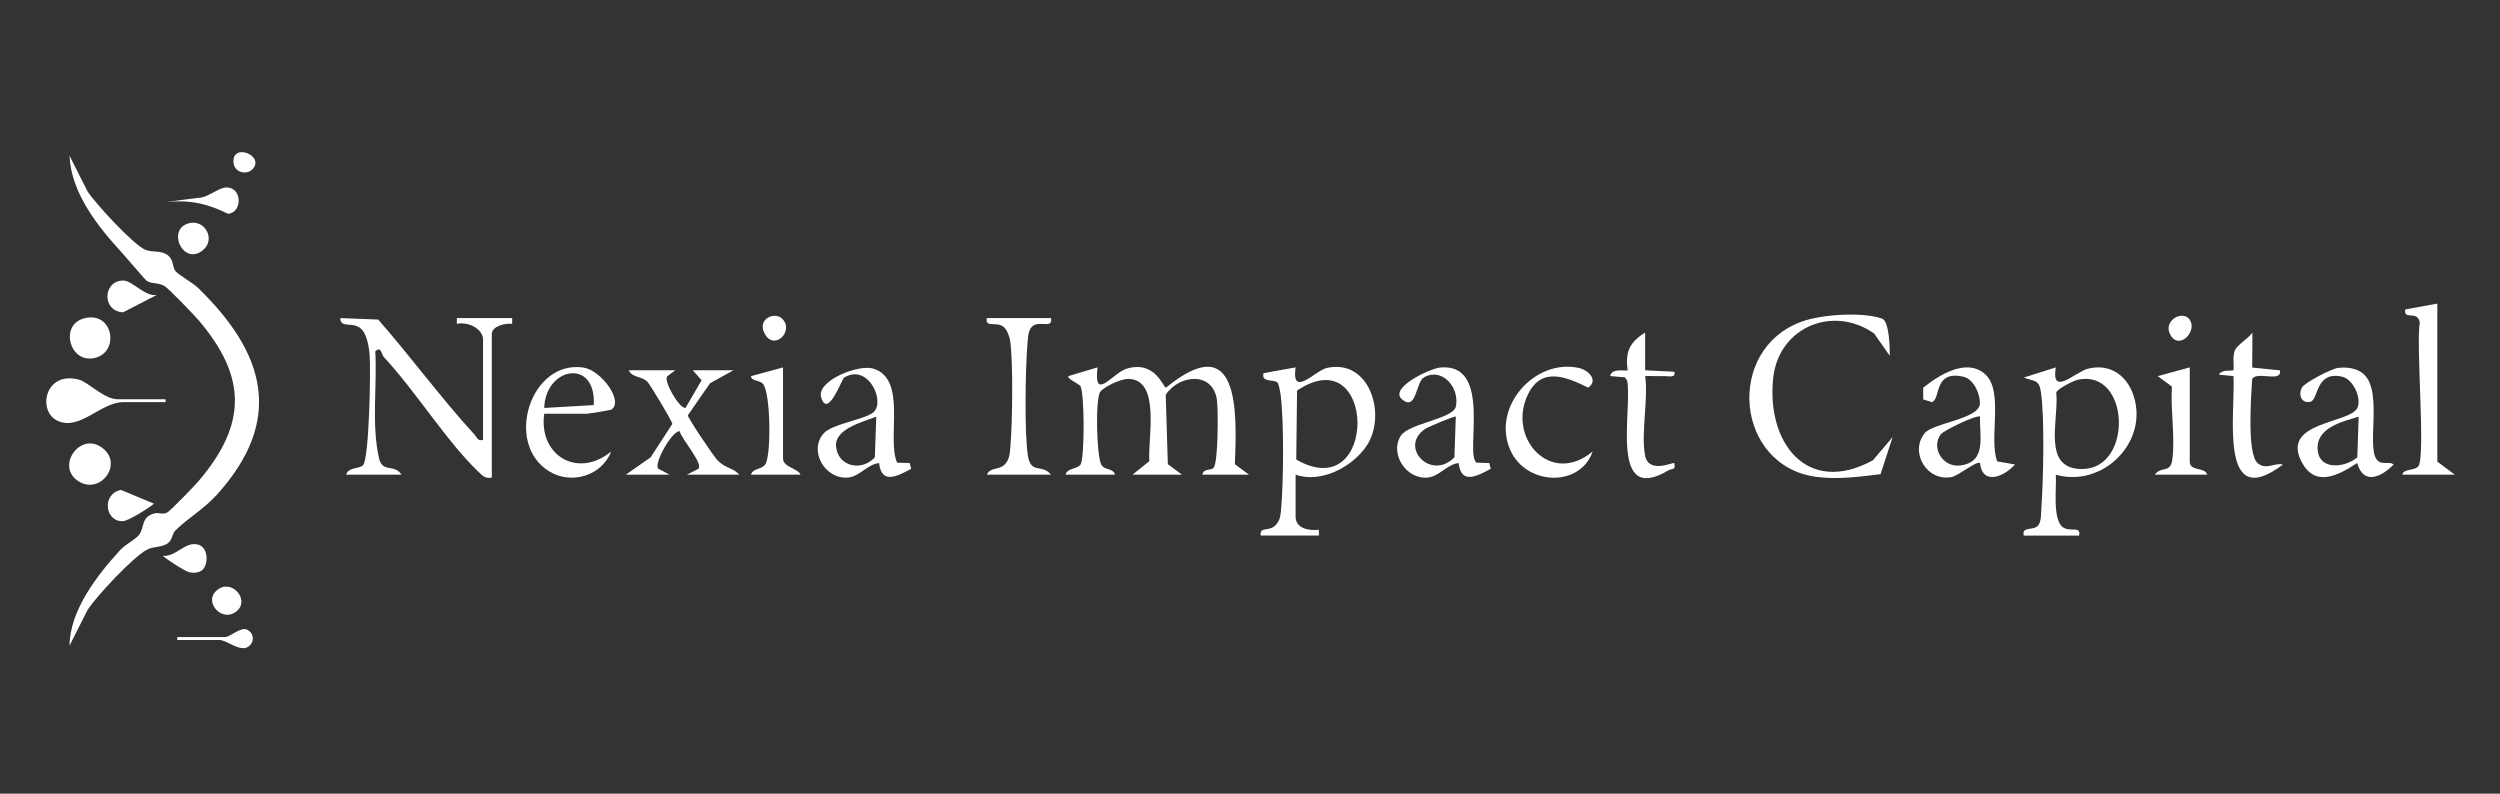 <svg width="378" height="120" viewBox="0 0 378 120" fill="none" xmlns="http://www.w3.org/2000/svg">
<rect x="0" y="0" width="378" height="120" fill="#333333" stroke="none"/>
<g clip-path="url(#clip0_6063_10319)">
<path d="M26.497 40.944C26.915 41.526 29.151 42.765 29.891 43.479C40.058 53.316 43.092 63.452 32.753 74.84C30.791 77.005 28.388 78.354 26.497 80.223C26.073 80.642 26.073 81.537 25.474 82.057C24.601 82.816 23.256 82.542 22.158 83.142C20.077 84.275 14.584 90.135 13.235 92.233L10.51 97.625C10.563 92.286 14.689 86.965 18.199 83.142C19.01 82.26 20.615 81.511 21.1 80.77C21.849 79.628 21.351 78.208 23.282 77.64C23.997 77.428 24.596 77.873 25.275 77.494C25.822 77.19 29.477 73.389 30.112 72.64C37.316 64.126 37.316 57.028 30.112 48.514C29.389 47.663 25.509 43.616 24.848 43.233C23.917 42.695 22.828 42.95 22.136 42.426C21.907 42.254 19.156 38.995 18.441 38.215C14.786 34.252 10.735 29.146 10.51 23.542L13.235 28.934C14.394 30.738 20.209 37.06 21.977 37.77C23.093 38.215 24.477 37.792 25.469 38.674C26.267 39.383 26.064 40.349 26.497 40.944Z" fill="white"/>
<path d="M25.037 60.37V60.806H18.653C15.219 60.806 12.097 65.149 8.751 63.646C5.567 62.213 6.78 56.01 11.943 57.403C13.345 57.782 15.748 60.365 17.771 60.365H25.037V60.37Z" fill="white"/>
<path d="M12.582 48.175C17.14 46.812 18.251 53.413 14.142 54.162C10.505 54.828 9.059 49.224 12.582 48.175Z" fill="white"/>
<path d="M11.515 72.512C8.592 70.166 12.313 65.149 15.584 67.808C18.75 70.378 14.839 75.18 11.515 72.512Z" fill="white"/>
<path d="M23.714 44.59L18.608 47.223C15.359 47.073 15.535 42.412 18.652 42.421C20.019 42.426 21.937 44.908 23.714 44.59Z" fill="white"/>
<path d="M23.277 76.158C22.493 76.842 19.415 78.746 18.617 78.795C15.853 78.954 15.341 74.677 18.278 74.073L23.282 76.158H23.277Z" fill="white"/>
<path d="M25.041 30.548L29.909 29.918C31.324 29.953 32.964 28.427 34.106 28.352C36.681 28.189 36.681 32.162 34.485 32.325C31.288 30.755 28.665 30.182 25.045 30.548H25.041Z" fill="white"/>
<path d="M30.654 86.127C30.164 86.621 29.225 86.695 28.55 86.497C27.814 86.281 25.336 84.659 24.596 84.046C26.672 84.218 27.991 81.766 30.005 82.362C31.487 82.798 31.535 85.232 30.654 86.127Z" fill="white"/>
<path d="M28.882 33.696C31.024 33.37 32.585 36.161 30.742 37.77C27.665 40.455 24.931 34.296 28.882 33.696Z" fill="white"/>
<path d="M35.94 92.268C33.793 94.371 30.685 91.131 32.739 89.297C34.895 87.37 37.717 90.527 35.94 92.268Z" fill="white"/>
<path d="M26.801 96.761V96.325H34.067C34.763 96.325 36.421 94.737 37.36 95.2C38.515 95.769 38.511 97.29 37.36 97.881C36.139 98.472 34.234 96.766 33.185 96.766H26.801V96.761Z" fill="white"/>
<path d="M73.037 66.507V51.38C73.037 49.63 70.669 48.598 69.073 48.968V48.096H77.441V48.968C76.427 48.823 74.36 49.312 74.36 50.507V72.212C73.346 72.389 73.006 71.961 72.362 71.353C67.583 66.829 62.874 59.18 58.055 54.008C57.632 53.554 57.659 52.236 56.746 53.139C57.033 58.355 56.151 64.175 57.301 69.267C57.817 71.551 59.621 70.087 60.71 71.771H52.342C52.624 70.634 54.312 70.912 54.881 70.356C55.842 69.413 56.071 55.719 55.882 53.558C55.785 52.465 55.476 50.679 54.749 49.864C53.492 48.457 51.438 49.78 51.464 48.096L57.182 48.316C62.169 54.008 66.684 60.198 71.798 65.771C72.19 66.199 72.186 66.71 73.037 66.512V66.507Z" fill="white"/>
<path d="M161.109 71.767C161.369 70.749 162.811 70.965 163.353 70.272C164.023 69.421 163.997 59.25 163.344 58.359C163.093 58.02 161.263 57.231 161.55 56.865L165.95 55.547C165.302 60.912 168.229 56.384 170.337 55.749C174.697 54.431 175.857 58.597 176.302 58.611C187.377 49.537 187.06 62.094 186.707 70.18L188.85 71.771H181.804C181.919 70.837 183.03 71.136 183.449 70.784C184.22 70.131 184.19 62.063 184.013 60.581C183.493 56.12 178.308 56.569 176.258 59.695L176.575 70.18L178.718 71.771H171.232L173.789 69.717C173.485 66.511 175.614 57.328 170.579 57.288C169.526 57.279 166.942 58.434 166.36 59.246C165.584 60.326 165.818 68.725 166.47 70.158C166.942 71.194 168.291 70.687 168.591 71.771H161.104L161.109 71.767Z" fill="white"/>
<path d="M305.99 80.977C305.629 79.474 307.591 80.351 308.23 79.372C308.671 78.698 308.596 77.618 308.653 76.828C308.953 72.569 309.165 63.324 308.592 59.299C308.314 57.337 307.608 57.707 305.995 57.085L310.836 55.551C310.099 60.066 313.759 56.248 315.668 55.758C318.975 54.907 321.589 56.724 322.603 59.841C324.9 66.895 317.89 73.786 310.84 71.776C310.981 73.658 310.289 78.504 311.898 79.707C312.992 80.523 314.676 79.425 314.363 80.982H305.995L305.99 80.977ZM314.244 57.389C313.613 57.513 311.1 58.756 310.906 59.343C311.352 63.469 308.583 71.106 315.002 70.912C322.528 70.678 322.034 55.855 314.244 57.394V57.389Z" fill="white"/>
<path d="M190.614 80.977C190.473 79.425 191.959 80.589 193.03 79.218C193.634 78.446 193.634 77.741 193.713 76.833C194.075 72.785 194.141 63.703 193.638 59.757C193.585 59.329 193.361 58.046 193.149 57.839C192.607 57.306 190.64 57.883 191.05 56.424L195.891 55.547C195.234 60.282 198.854 56.027 200.613 55.635C207.134 54.18 209.696 62.751 206.662 67.362C204.564 70.559 199.727 73.142 195.896 71.767V78.125C195.896 79.928 197.933 80.272 199.418 80.1V80.973H190.609L190.614 80.977ZM195.993 69.487C208.466 76.643 208.17 50.97 196.116 59.052L195.993 69.487Z" fill="white"/>
<path d="M285.731 53.792L283.381 50.437C277.227 46.072 268.977 49.418 268.118 57.081C267.016 66.908 273.223 75.06 283.196 69.585L286.172 66.075L284.338 71.696C281.133 72.084 277.861 72.534 274.616 72.098C262.329 70.449 260.817 52.848 272.399 48.633C275.428 47.531 281.538 47.13 284.559 48.166C285.661 48.545 285.753 52.597 285.727 53.796L285.731 53.792Z" fill="white"/>
<path d="M135.63 69.955L137.548 70.012L137.768 70.885C135.767 71.952 133.267 73.354 132.923 70.017C131.199 70.175 129.982 72.031 128.263 72.203C124.722 72.552 122.209 68.108 124.546 65.519C125.842 64.082 130.745 63.438 132.05 62.349C133.919 60.784 131.309 54.872 127.641 57.085C127.275 57.306 125.159 63.364 124.162 60.101C123.395 57.588 129.797 55.017 132.076 55.745C137.217 57.385 134.025 66.225 135.639 69.959L135.63 69.955ZM132.486 63.002C130.498 63.782 126.168 64.854 126.411 67.495C126.693 70.581 130.286 71.33 132.279 69.144L132.491 63.002H132.486Z" fill="white"/>
<path d="M223.261 69.955L225.179 70.012L225.4 70.885C223.398 71.952 220.898 73.354 220.554 70.017C218.83 70.171 217.614 72.036 215.894 72.203C212.57 72.53 210.088 68.566 211.798 65.894C213.015 63.994 219.743 63.333 220.127 61.472C220.735 58.509 217.949 55.476 215.272 57.081C214.082 57.795 214.161 62.27 211.975 60.37C209.986 58.646 216.203 55.718 217.755 55.569C225.788 54.801 221.383 68.791 223.266 69.955H223.261ZM220.118 63.002C219.955 62.821 215.89 64.594 215.555 64.81C211.393 67.512 216.344 72.794 219.906 69.144L220.118 63.002Z" fill="white"/>
<path d="M357.376 56.561C360.489 59.299 357.46 68.5 359.709 69.805C360.441 70.228 361.384 69.761 361.918 70.233C359.995 72.212 357.332 73.341 356.402 70.003C353.563 71.877 349.983 73.83 347.932 69.695C344.983 63.743 355.273 64.065 356.433 61.679C357.125 60.251 355.802 57.323 354.118 56.949C350.031 56.045 350.613 60.462 349.317 60.749C348.021 61.036 347.456 59.744 348.047 58.611C348.444 57.857 352.474 55.78 353.444 55.639C354.775 55.45 356.345 55.648 357.381 56.556L357.376 56.561ZM356.631 63.002C354.087 63.76 350.128 64.704 350.432 68.05C350.715 71.159 354.555 70.731 356.424 69.148L356.631 63.002Z" fill="white"/>
<path d="M300.131 56.561C303.032 59.113 300.66 66.304 301.979 69.761L304.668 70.233C303.01 72.084 299.739 73.442 299.382 70.017C298.875 69.629 296.106 71.939 295.092 72.129C291.287 72.847 288.725 68.35 291 65.511C292.257 63.937 299.227 63.372 299.355 61.062C299.435 59.642 298.456 57.323 296.873 56.962C292.297 55.921 293.491 60.339 292.107 60.798L290.789 60.392V58.615C293.205 56.702 297.309 54.078 300.136 56.565L300.131 56.561ZM299.382 63.002C299.003 62.614 293.932 65.057 293.465 65.656C291.922 67.623 293.699 70.731 296.406 70.378C300.453 69.849 299.271 65.938 299.382 63.002Z" fill="white"/>
<path d="M102.105 55.983L100.848 56.927C100.385 57.703 102.634 61.693 103.644 61.688L106.086 57.491L104.746 55.983H110.91L107.365 57.936L104.005 62.786C103.983 63.192 107.881 68.967 108.48 69.585C109.776 70.916 110.724 70.629 111.791 71.771H103.864L105.61 70.872C106.315 70.025 103.018 66.34 102.762 65.189C101.567 65.189 98.851 70.056 99.513 70.85L101.228 71.771H94.623L98.375 69.148L101.655 64.1C101.668 63.734 98.326 58.201 97.912 57.755C97.035 56.825 95.584 57.156 95.068 55.983H102.114H102.105Z" fill="white"/>
<path d="M82.286 62.561C81.4 68.884 87.387 72.433 92.409 68.262C90.994 71.93 86.417 73.345 83.018 71.256C76.202 67.067 80.205 54.396 88.199 55.573C90.892 55.97 94.353 60.661 92.436 61.931C92.277 62.036 88.9 62.561 88.67 62.561H82.286ZM89.773 61.247C90.183 54.127 82.485 55.441 82.286 61.684L89.773 61.247Z" fill="white"/>
<path d="M158.909 48.091C159.235 49.819 157.11 48.342 156.034 49.396C155.461 49.961 155.43 51.036 155.364 51.799C155.038 55.507 154.875 65.418 155.417 68.888C155.862 71.767 157.551 70.078 158.909 71.767H149.223C149.681 70.629 151.004 71.106 151.89 70.259C152.631 69.549 152.679 68.57 152.763 67.623C153.067 64.219 153.23 54.55 152.714 51.402C152.609 50.758 152.199 49.736 151.674 49.37C150.528 48.576 148.918 49.612 149.218 48.087H158.905L158.909 48.091Z" fill="white"/>
<path d="M368.522 45.9V69.796L371.163 71.771H363.235C363.385 70.819 365.193 71.194 365.673 70.475C366.762 68.84 365.268 52.033 365.876 48.752C365.484 46.795 363.429 48.545 363.672 46.786L368.517 45.904L368.522 45.9Z" fill="white"/>
<path d="M248.745 68.919C249.322 71.683 252.951 69.849 253.145 70.017C253.392 71.189 252.836 70.771 252.276 71.106C243.278 76.493 246.814 62.164 246.042 57.584L245.694 57.054L243.463 56.861C243.648 55.573 245.919 56.164 246.108 55.987C245.689 53.223 246.417 51.72 248.745 50.287V55.987L253.154 56.208C253.449 57.226 252.206 56.834 251.615 56.861C250.663 56.905 249.697 56.83 248.749 56.861C249.247 60.339 248.075 65.692 248.749 68.919H248.745Z" fill="white"/>
<path d="M344.74 55.987C345.018 57.923 341.367 56.076 340.53 57.275C340.397 59.634 339.674 68.694 341.394 70.061C342.708 71.101 343.889 69.915 345.181 70.237C335.354 77.684 338.034 62.292 337.699 56.865L335.499 56.649C335.865 55.807 337.532 56.129 337.681 55.974C337.845 55.807 337.501 53.876 337.928 52.928C338.268 52.169 340.014 51.111 340.565 50.291L340.534 55.578L344.744 55.992L344.74 55.987Z" fill="white"/>
<path d="M240.814 68.262C238.861 73.786 230.779 73.363 228.394 68.134C225.414 61.6 232.067 54.14 238.742 55.639C240.117 55.948 241.749 57.465 240.144 58.611C236.881 57.019 233.112 55.361 231.035 59.616C227.825 66.181 234.448 73.597 240.814 68.257V68.262Z" fill="white"/>
<path d="M331.09 55.547V69.796C331.09 71.326 333.44 70.572 333.731 71.771H325.804C326.835 70.396 328.189 71.648 328.471 69.386C328.886 66.084 328.167 61.869 328.392 58.456L326.249 56.869L331.09 55.547Z" fill="white"/>
<path d="M121.036 71.767H113.55C113.867 70.749 115.111 71.066 115.719 70.202C116.636 68.897 116.539 59.074 115.3 57.971C114.714 57.451 113.585 57.614 113.554 56.869L118.395 55.551V69.364C118.395 70.629 120.714 70.846 121.036 71.776V71.767Z" fill="white"/>
<path d="M118.285 48.201C120.163 50.119 116.918 53.245 115.534 50.273C114.555 48.166 117.183 47.077 118.285 48.201Z" fill="white"/>
<path d="M330.984 48.206C332.413 49.886 329.618 52.994 328.22 50.728C326.906 48.594 329.847 46.87 330.984 48.206Z" fill="white"/>
<path d="M38.136 25.623C37.215 26.532 35.403 26.029 35.301 24.578C35.076 21.457 40.195 23.6 38.136 25.623Z" fill="white"/>
</g>
<defs>
<clipPath id="clip0_6063_10319">
<rect width="364.163" height="75" fill="white" transform="translate(7 23)"/>
</clipPath>
</defs>
</svg>
